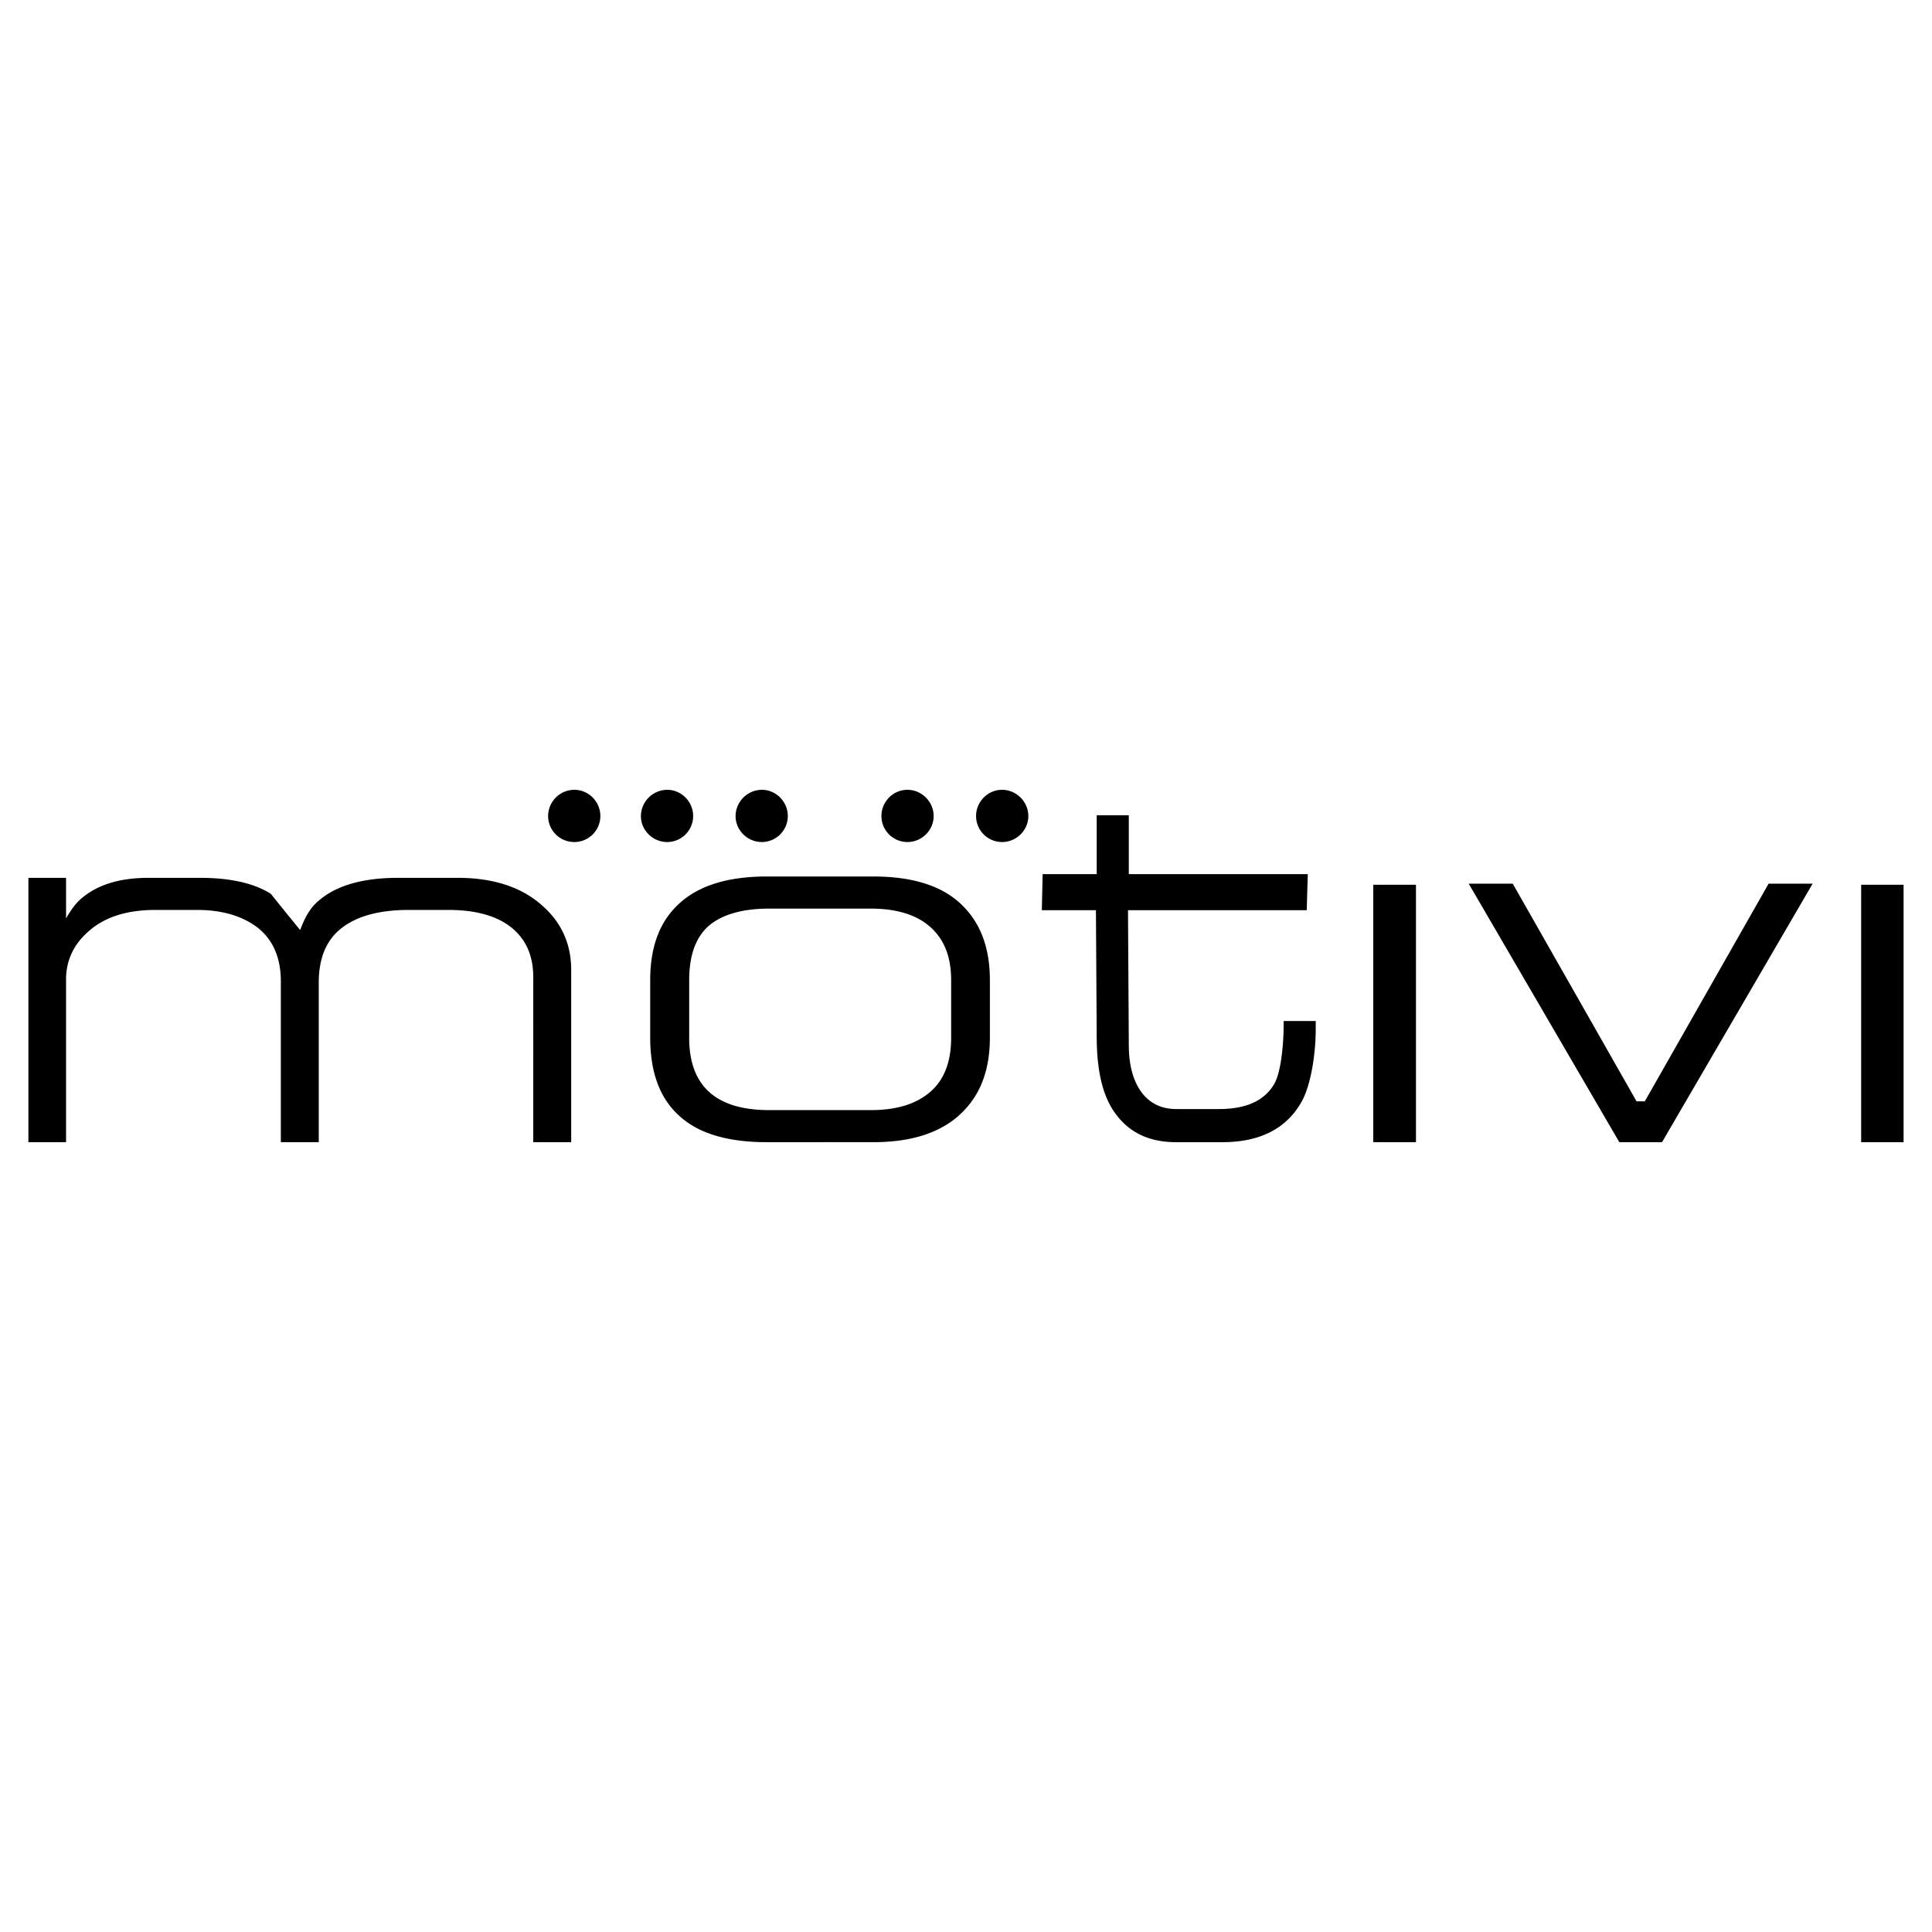 <svg xmlns="http://www.w3.org/2000/svg" width="2500" height="2500" viewBox="0 0 192.756 192.756"><g fill-rule="evenodd" clip-rule="evenodd"><path fill="#fff" d="M0 0h192.756v192.756H0V0z"/><path d="M176.455 88.164l-12.354 21.719h-.82l-12.354-21.719h-4.393l15.027 25.793h4.258l15.027-25.793h-4.391zm-39.443 25.793V88.27h4.26v25.687h-4.26zm48.677 0V88.27h4.232v25.687h-4.232zm-73.068-9.709l-.08-13.438h17.832l.105-3.598h-17.857v-5.873h-3.201v5.873h-5.396l-.08 3.598h5.398l.078 12.831c.027 3.465.688 6.057 2.09 7.75 1.375 1.721 3.307 2.566 5.848 2.566h4.576c3.703 0 6.322-1.297 7.857-3.914.979-1.641 1.48-4.816 1.48-7.408v-.768h-3.201v.344c0 2.223-.316 4.922-.951 5.953-.98 1.666-2.805 2.486-5.504 2.486h-4.258c-1.402 0-2.514-.502-3.361-1.535-.898-1.136-1.375-2.75-1.375-4.867zm-43.862-.713c0 4.814 2.672 7.221 7.989 7.221H86.88c2.513 0 4.471-.582 5.873-1.771 1.429-1.191 2.143-3.016 2.143-5.449v-5.742c0-2.328-.688-4.074-2.09-5.317-1.375-1.217-3.36-1.825-5.926-1.825H76.749c-2.672 0-4.682.582-6.005 1.693-1.323 1.138-1.984 2.963-1.984 5.449v5.741h-.001zm-3.888-5.742c0-3.201.873-5.661 2.646-7.407 1.958-1.958 4.947-2.937 8.968-2.937h10.661c4.127 0 7.143 1.032 9.074 3.095 1.693 1.772 2.541 4.18 2.541 7.248v5.742c0 3.041-.848 5.475-2.593 7.273-1.984 2.09-5 3.148-9.021 3.148H76.484c-3.889 0-6.825-.873-8.73-2.645-1.931-1.746-2.883-4.34-2.883-7.777v-5.74zm-58.28-.078v16.242H2.834V87.582h3.757v4.047c.529-.926 1.058-1.614 1.587-2.037 1.614-1.349 3.809-2.01 6.64-2.01h5.132c3.016 0 5.37.529 7.063 1.587a426.656 426.656 0 0 0 2.937 3.624c.423-1.164.926-2.037 1.481-2.593 1.746-1.746 4.523-2.619 8.307-2.619h5.899c3.545 0 6.349.899 8.413 2.725 1.958 1.693 2.937 3.862 2.937 6.455v17.195h-3.783V97.502c0-2.142-.714-3.783-2.196-4.973-1.455-1.164-3.571-1.746-6.296-1.746h-3.889c-2.91 0-5.132.582-6.693 1.772s-2.328 3.016-2.328 5.476v15.926H28.02V97.926c0-2.354-.767-4.127-2.275-5.344-1.535-1.191-3.572-1.799-6.111-1.799h-4.101c-2.989 0-5.264.767-6.878 2.301-1.376 1.27-2.064 2.831-2.064 4.631zM57.305 84.01a2.597 2.597 0 0 0 2.592-2.592c0-1.428-1.164-2.619-2.592-2.619a2.625 2.625 0 0 0-2.619 2.619 2.602 2.602 0 0 0 2.619 2.592zm9.259 0a2.597 2.597 0 0 0 2.592-2.592c0-1.428-1.164-2.619-2.592-2.619a2.642 2.642 0 0 0-2.619 2.619c0 1.429 1.19 2.592 2.619 2.592zm9.444 0a2.597 2.597 0 0 0 2.592-2.592c0-1.428-1.164-2.619-2.592-2.619a2.642 2.642 0 0 0-2.619 2.619c0 1.429 1.191 2.592 2.619 2.592zm14.524 0c1.429 0 2.619-1.164 2.619-2.592 0-1.428-1.19-2.619-2.619-2.619s-2.593 1.19-2.593 2.619a2.596 2.596 0 0 0 2.593 2.592zm9.445 0c1.428 0 2.619-1.164 2.619-2.592 0-1.428-1.191-2.619-2.619-2.619-1.43 0-2.594 1.19-2.594 2.619a2.596 2.596 0 0 0 2.594 2.592z"/></g></svg>